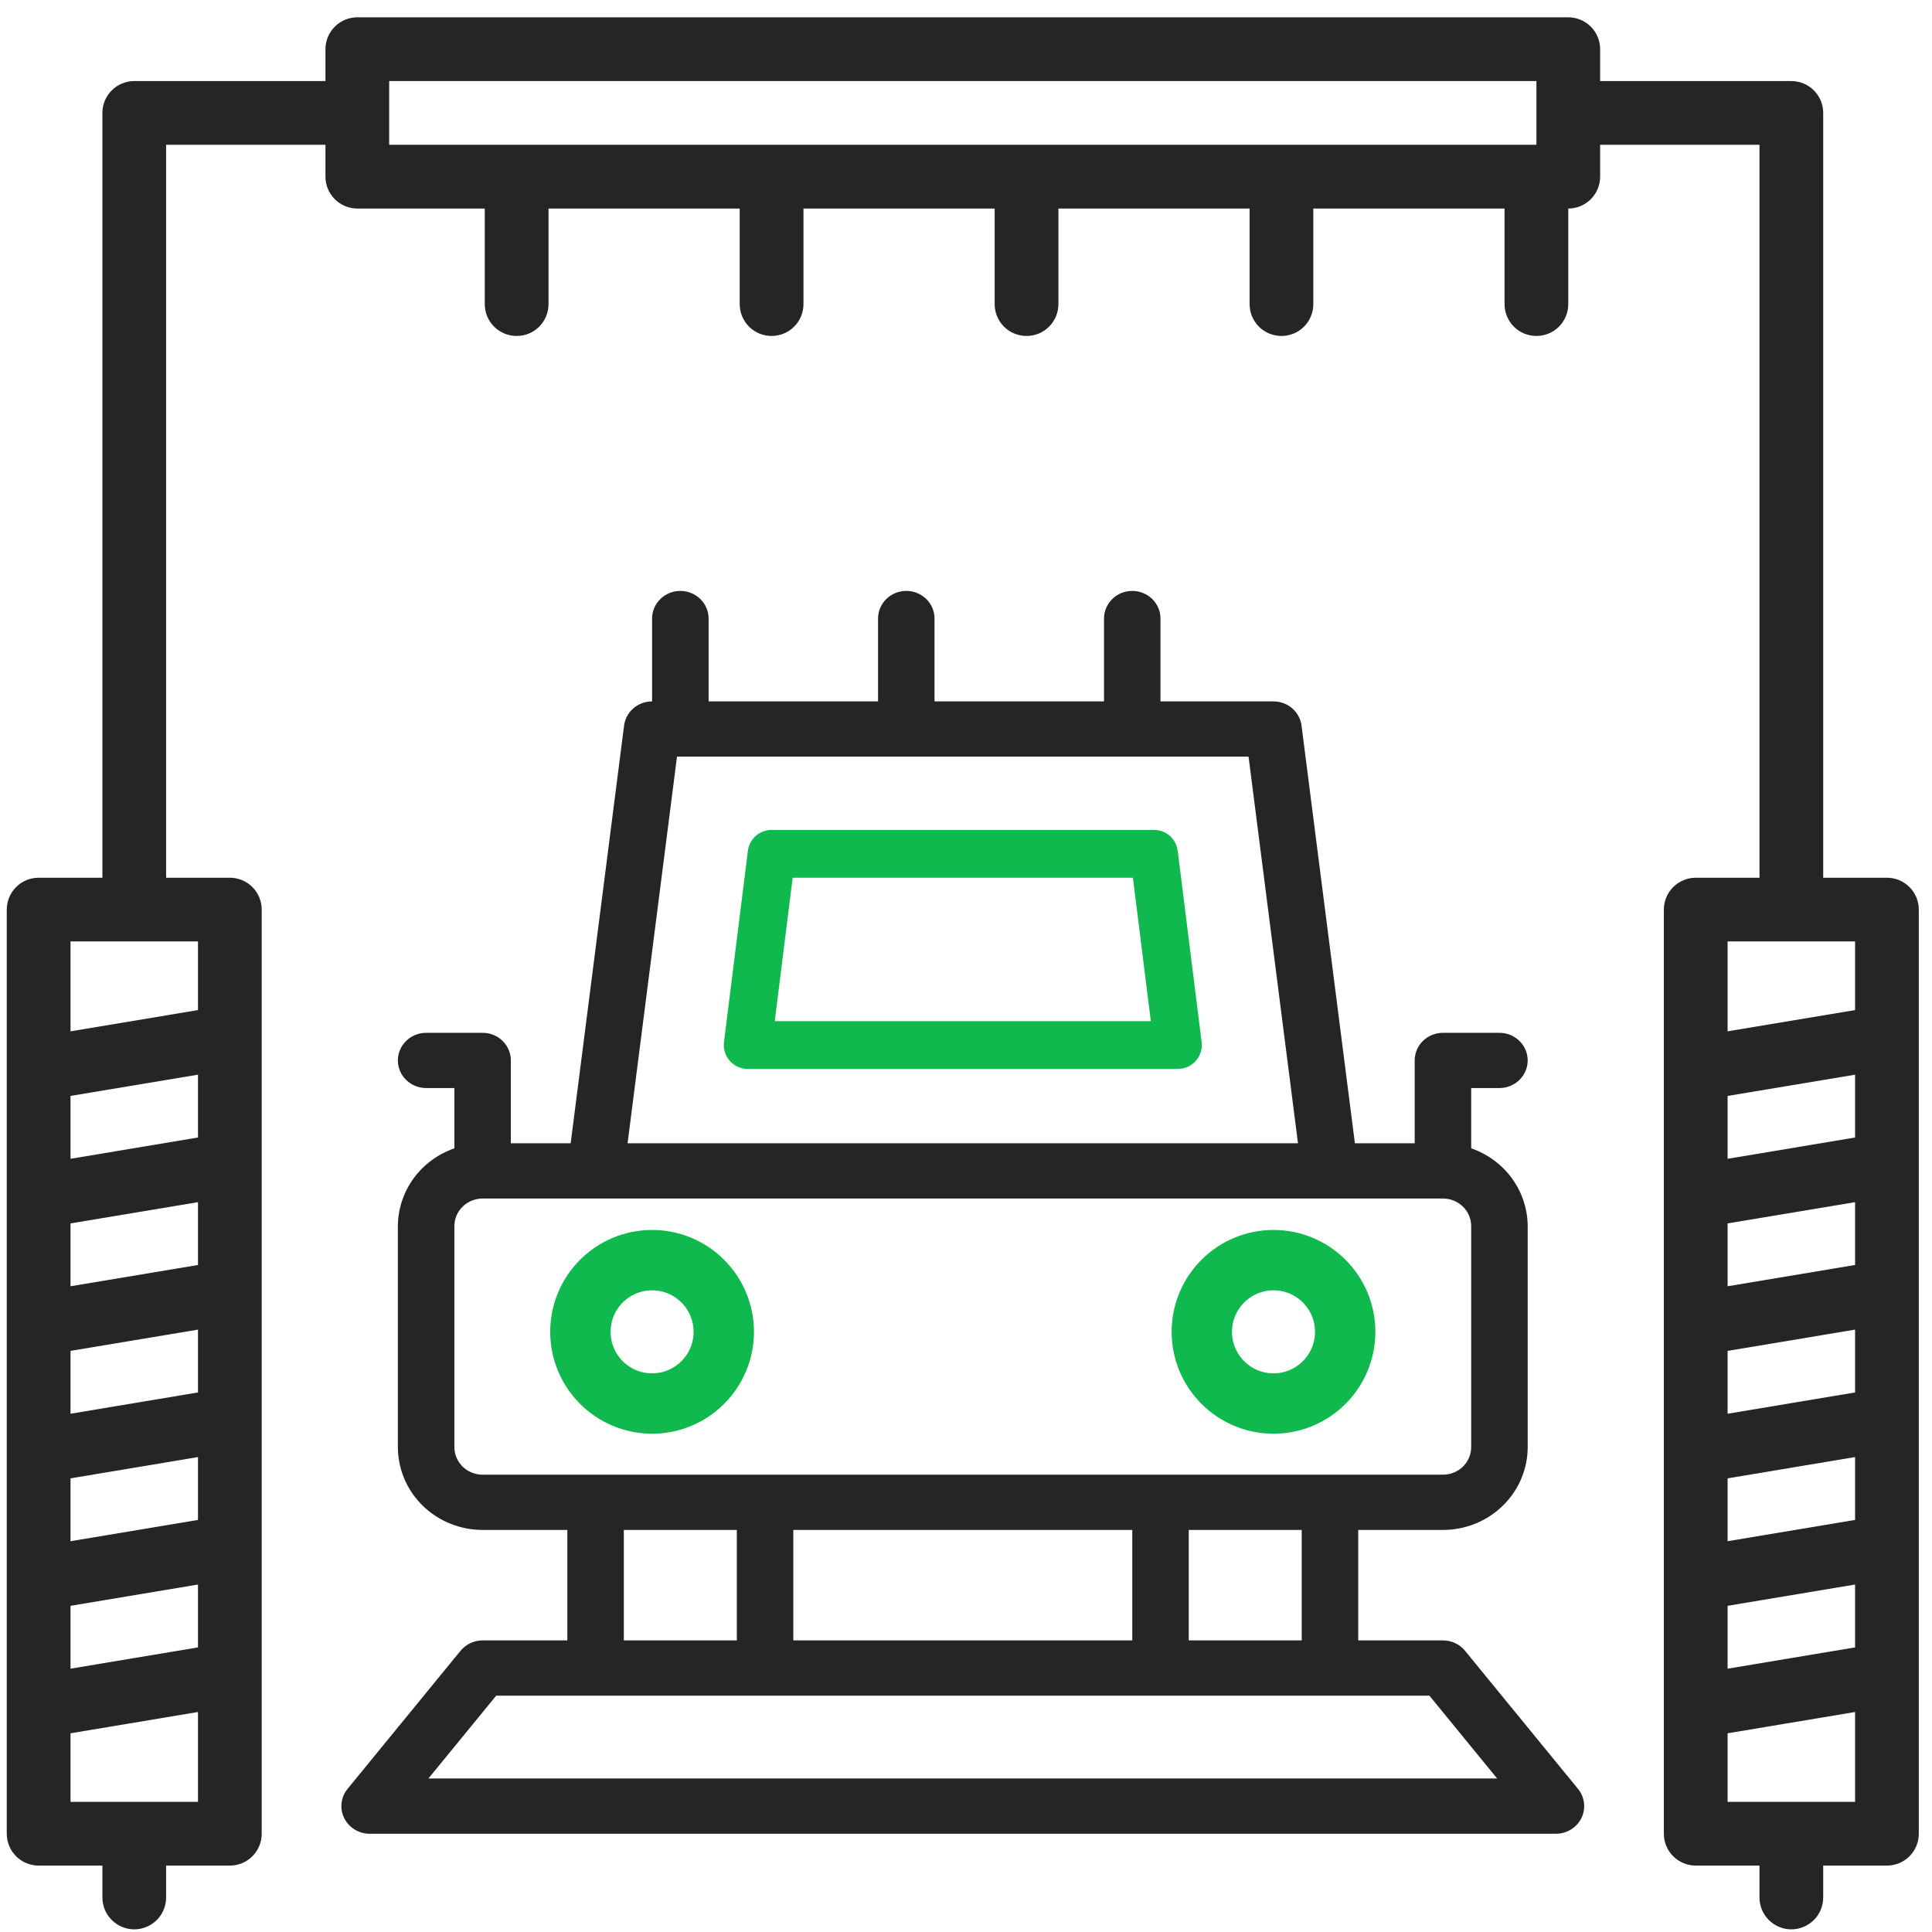 <svg width="48" height="48" viewBox="0 0 48 48" fill="none" xmlns="http://www.w3.org/2000/svg">
<path d="M11.991 40.755C11.885 40.755 11.781 40.779 11.687 40.823C11.592 40.867 11.508 40.932 11.442 41.013L8.635 44.444C8.553 44.544 8.501 44.666 8.486 44.795C8.471 44.923 8.493 45.053 8.551 45.17C8.608 45.286 8.698 45.385 8.81 45.453C8.922 45.522 9.051 45.559 9.184 45.559H38.657C38.789 45.559 38.919 45.522 39.031 45.453C39.142 45.385 39.232 45.286 39.29 45.17C39.347 45.053 39.369 44.923 39.354 44.795C39.339 44.666 39.288 44.544 39.205 44.444L36.398 41.013C36.332 40.932 36.249 40.867 36.154 40.823C36.059 40.779 35.955 40.755 35.85 40.755H33.745V38.011H35.85C36.408 38.011 36.944 37.794 37.338 37.408C37.733 37.022 37.955 36.498 37.955 35.952V30.463C37.953 30.039 37.817 29.625 37.566 29.279C37.315 28.933 36.961 28.672 36.551 28.53V27.032H37.253C37.439 27.032 37.618 26.96 37.749 26.831C37.881 26.703 37.955 26.528 37.955 26.346C37.955 26.164 37.881 25.989 37.749 25.861C37.618 25.732 37.439 25.66 37.253 25.66H35.85C35.664 25.66 35.485 25.732 35.353 25.861C35.222 25.989 35.148 26.164 35.148 26.346V28.404H33.662L32.336 18.026C32.314 17.86 32.232 17.708 32.104 17.597C31.975 17.487 31.81 17.426 31.639 17.426H28.832V15.367C28.832 15.185 28.758 15.011 28.627 14.882C28.495 14.753 28.317 14.681 28.131 14.681C27.945 14.681 27.766 14.753 27.634 14.882C27.503 15.011 27.429 15.185 27.429 15.367V17.426H23.218V15.367C23.218 15.185 23.145 15.011 23.013 14.882C22.881 14.753 22.703 14.681 22.517 14.681C22.331 14.681 22.152 14.753 22.02 14.882C21.889 15.011 21.815 15.185 21.815 15.367V17.426H17.605V15.367C17.605 15.185 17.531 15.011 17.399 14.882C17.267 14.753 17.089 14.681 16.903 14.681C16.717 14.681 16.538 14.753 16.407 14.882C16.275 15.011 16.201 15.185 16.201 15.367V17.426C16.03 17.426 15.865 17.487 15.737 17.597C15.608 17.708 15.526 17.86 15.505 18.026L14.178 28.404H12.692V26.346C12.692 26.164 12.618 25.989 12.487 25.861C12.355 25.732 12.177 25.66 11.991 25.66H10.587C10.401 25.66 10.223 25.732 10.091 25.861C9.959 25.989 9.885 26.164 9.885 26.346C9.885 26.528 9.959 26.703 10.091 26.831C10.223 26.96 10.401 27.032 10.587 27.032H11.289V28.53C10.88 28.672 10.525 28.933 10.274 29.279C10.023 29.625 9.887 30.039 9.885 30.463V35.952C9.885 36.498 10.107 37.022 10.502 37.408C10.897 37.794 11.432 38.011 11.991 38.011H14.096V40.755H11.991ZM37.196 44.186H10.644L12.328 42.128H35.513L37.196 44.186ZM28.131 38.011V40.755H19.71V38.011H28.131ZM32.341 40.755H29.534V38.011H32.341V40.755ZM16.82 18.798H31.02L32.248 28.404H15.592L16.82 18.798ZM11.289 35.952V30.463C11.289 30.281 11.363 30.106 11.494 29.978C11.626 29.849 11.805 29.777 11.991 29.777H35.85C36.036 29.777 36.214 29.849 36.346 29.978C36.478 30.106 36.551 30.281 36.551 30.463V35.952C36.551 36.134 36.478 36.309 36.346 36.438C36.214 36.566 36.036 36.638 35.85 36.638H11.991C11.805 36.638 11.626 36.566 11.494 36.438C11.363 36.309 11.289 36.134 11.289 35.952ZM15.499 38.011H18.306V40.755H15.499V38.011Z" fill="#252525"/>
<path d="M46.88 21.807H45.297V2.805C45.297 2.595 45.214 2.394 45.065 2.246C44.917 2.097 44.715 2.014 44.505 2.014H39.755V1.222C39.755 1.012 39.672 0.811 39.523 0.662C39.375 0.514 39.173 0.43 38.963 0.43H8.877C8.668 0.43 8.466 0.514 8.318 0.662C8.169 0.811 8.086 1.012 8.086 1.222V2.014H3.335C3.125 2.014 2.924 2.097 2.776 2.246C2.627 2.394 2.544 2.595 2.544 2.805V21.807H0.96C0.75 21.807 0.549 21.89 0.4 22.039C0.252 22.187 0.168 22.389 0.168 22.599L0.168 45.559C0.168 45.769 0.252 45.97 0.4 46.119C0.549 46.267 0.75 46.35 0.96 46.35H2.544V47.142C2.544 47.352 2.627 47.554 2.776 47.702C2.924 47.85 3.125 47.934 3.335 47.934C3.545 47.934 3.747 47.85 3.895 47.702C4.044 47.554 4.127 47.352 4.127 47.142V46.35H5.711C5.921 46.35 6.122 46.267 6.27 46.119C6.419 45.97 6.502 45.769 6.502 45.559V22.599C6.502 22.389 6.419 22.187 6.27 22.039C6.122 21.89 5.921 21.807 5.711 21.807H4.127V3.597H8.086V4.389C8.086 4.599 8.169 4.8 8.318 4.949C8.466 5.097 8.668 5.181 8.877 5.181H12.044V7.556C12.044 7.766 12.128 7.967 12.276 8.116C12.425 8.264 12.626 8.347 12.836 8.347C13.046 8.347 13.248 8.264 13.396 8.116C13.544 7.967 13.628 7.766 13.628 7.556V5.181H18.378V7.556C18.378 7.766 18.462 7.967 18.61 8.116C18.759 8.264 18.96 8.347 19.17 8.347C19.38 8.347 19.581 8.264 19.73 8.116C19.878 7.967 19.962 7.766 19.962 7.556V5.181H24.712V7.556C24.712 7.766 24.796 7.967 24.944 8.116C25.092 8.264 25.294 8.347 25.504 8.347C25.714 8.347 25.915 8.264 26.064 8.116C26.212 7.967 26.296 7.766 26.296 7.556V5.181H31.046V7.556C31.046 7.766 31.129 7.967 31.278 8.116C31.426 8.264 31.628 8.347 31.838 8.347C32.048 8.347 32.249 8.264 32.398 8.116C32.546 7.967 32.629 7.766 32.629 7.556V5.181H37.38V7.556C37.38 7.766 37.463 7.967 37.612 8.116C37.76 8.264 37.962 8.347 38.172 8.347C38.381 8.347 38.583 8.264 38.731 8.116C38.88 7.967 38.963 7.766 38.963 7.556V5.181C39.173 5.181 39.375 5.097 39.523 4.949C39.672 4.8 39.755 4.599 39.755 4.389V3.597H43.714V21.807H42.13C41.92 21.807 41.719 21.89 41.57 22.039C41.422 22.187 41.338 22.389 41.338 22.599V45.559C41.338 45.769 41.422 45.97 41.57 46.119C41.719 46.267 41.92 46.35 42.13 46.35H43.714V47.142C43.714 47.352 43.797 47.554 43.946 47.702C44.094 47.85 44.295 47.934 44.505 47.934C44.715 47.934 44.917 47.85 45.065 47.702C45.214 47.554 45.297 47.352 45.297 47.142V46.35H46.88C47.09 46.35 47.292 46.267 47.44 46.119C47.589 45.97 47.672 45.769 47.672 45.559V22.599C47.672 22.389 47.589 22.187 47.44 22.039C47.292 21.89 47.09 21.807 46.88 21.807ZM1.752 33.562L4.919 33.034V34.595L1.752 35.124V33.562ZM1.752 36.729L4.919 36.2V37.762L1.752 38.291V36.729ZM4.919 31.428L1.752 31.957V30.395L4.919 29.867V31.428ZM1.752 39.896L4.919 39.367V40.929L1.752 41.458V39.896ZM4.919 28.261L1.752 28.79V27.228L4.919 26.7V28.261ZM1.752 44.767V43.063L4.919 42.534V44.767H1.752ZM4.919 23.39V25.095L1.752 25.623V23.39H4.919ZM9.669 3.597V2.014H38.172V3.597H9.669ZM42.922 33.562L46.089 33.034V34.595L42.922 35.124V33.562ZM42.922 31.957V30.395L46.089 29.867V31.428L42.922 31.957ZM42.922 36.729L46.089 36.2V37.762L42.922 38.291V36.729ZM46.089 28.261L42.922 28.79V27.228L46.089 26.7V28.261ZM42.922 39.896L46.089 39.367V40.929L42.922 41.458V39.896ZM46.089 23.39V25.095L42.922 25.623V23.39H46.089ZM42.922 44.767V43.063L46.089 42.534V44.767H42.922Z" fill="#252525"/>
<path d="M28.671 20.619H19.17C19.026 20.619 18.886 20.672 18.777 20.767C18.669 20.863 18.599 20.995 18.581 21.139L17.987 25.889C17.977 25.973 17.984 26.058 18.009 26.138C18.034 26.219 18.075 26.293 18.131 26.356C18.187 26.419 18.255 26.47 18.332 26.505C18.409 26.539 18.492 26.557 18.576 26.557H29.264C29.349 26.557 29.432 26.539 29.509 26.505C29.586 26.47 29.654 26.419 29.71 26.356C29.766 26.293 29.807 26.219 29.832 26.138C29.857 26.058 29.864 25.973 29.854 25.889L29.26 21.139C29.242 20.995 29.172 20.863 29.064 20.767C28.955 20.672 28.815 20.619 28.671 20.619ZM19.249 25.369L19.694 21.807H28.147L28.592 25.369H19.249Z" fill="#0FB94D"/>
<circle cx="31.64" cy="33.089" r="1.781" stroke="#0FB94D" stroke-width="1.5"/>
<circle cx="16.201" cy="33.089" r="1.781" stroke="#0FB94D" stroke-width="1.5"/>
</svg>
